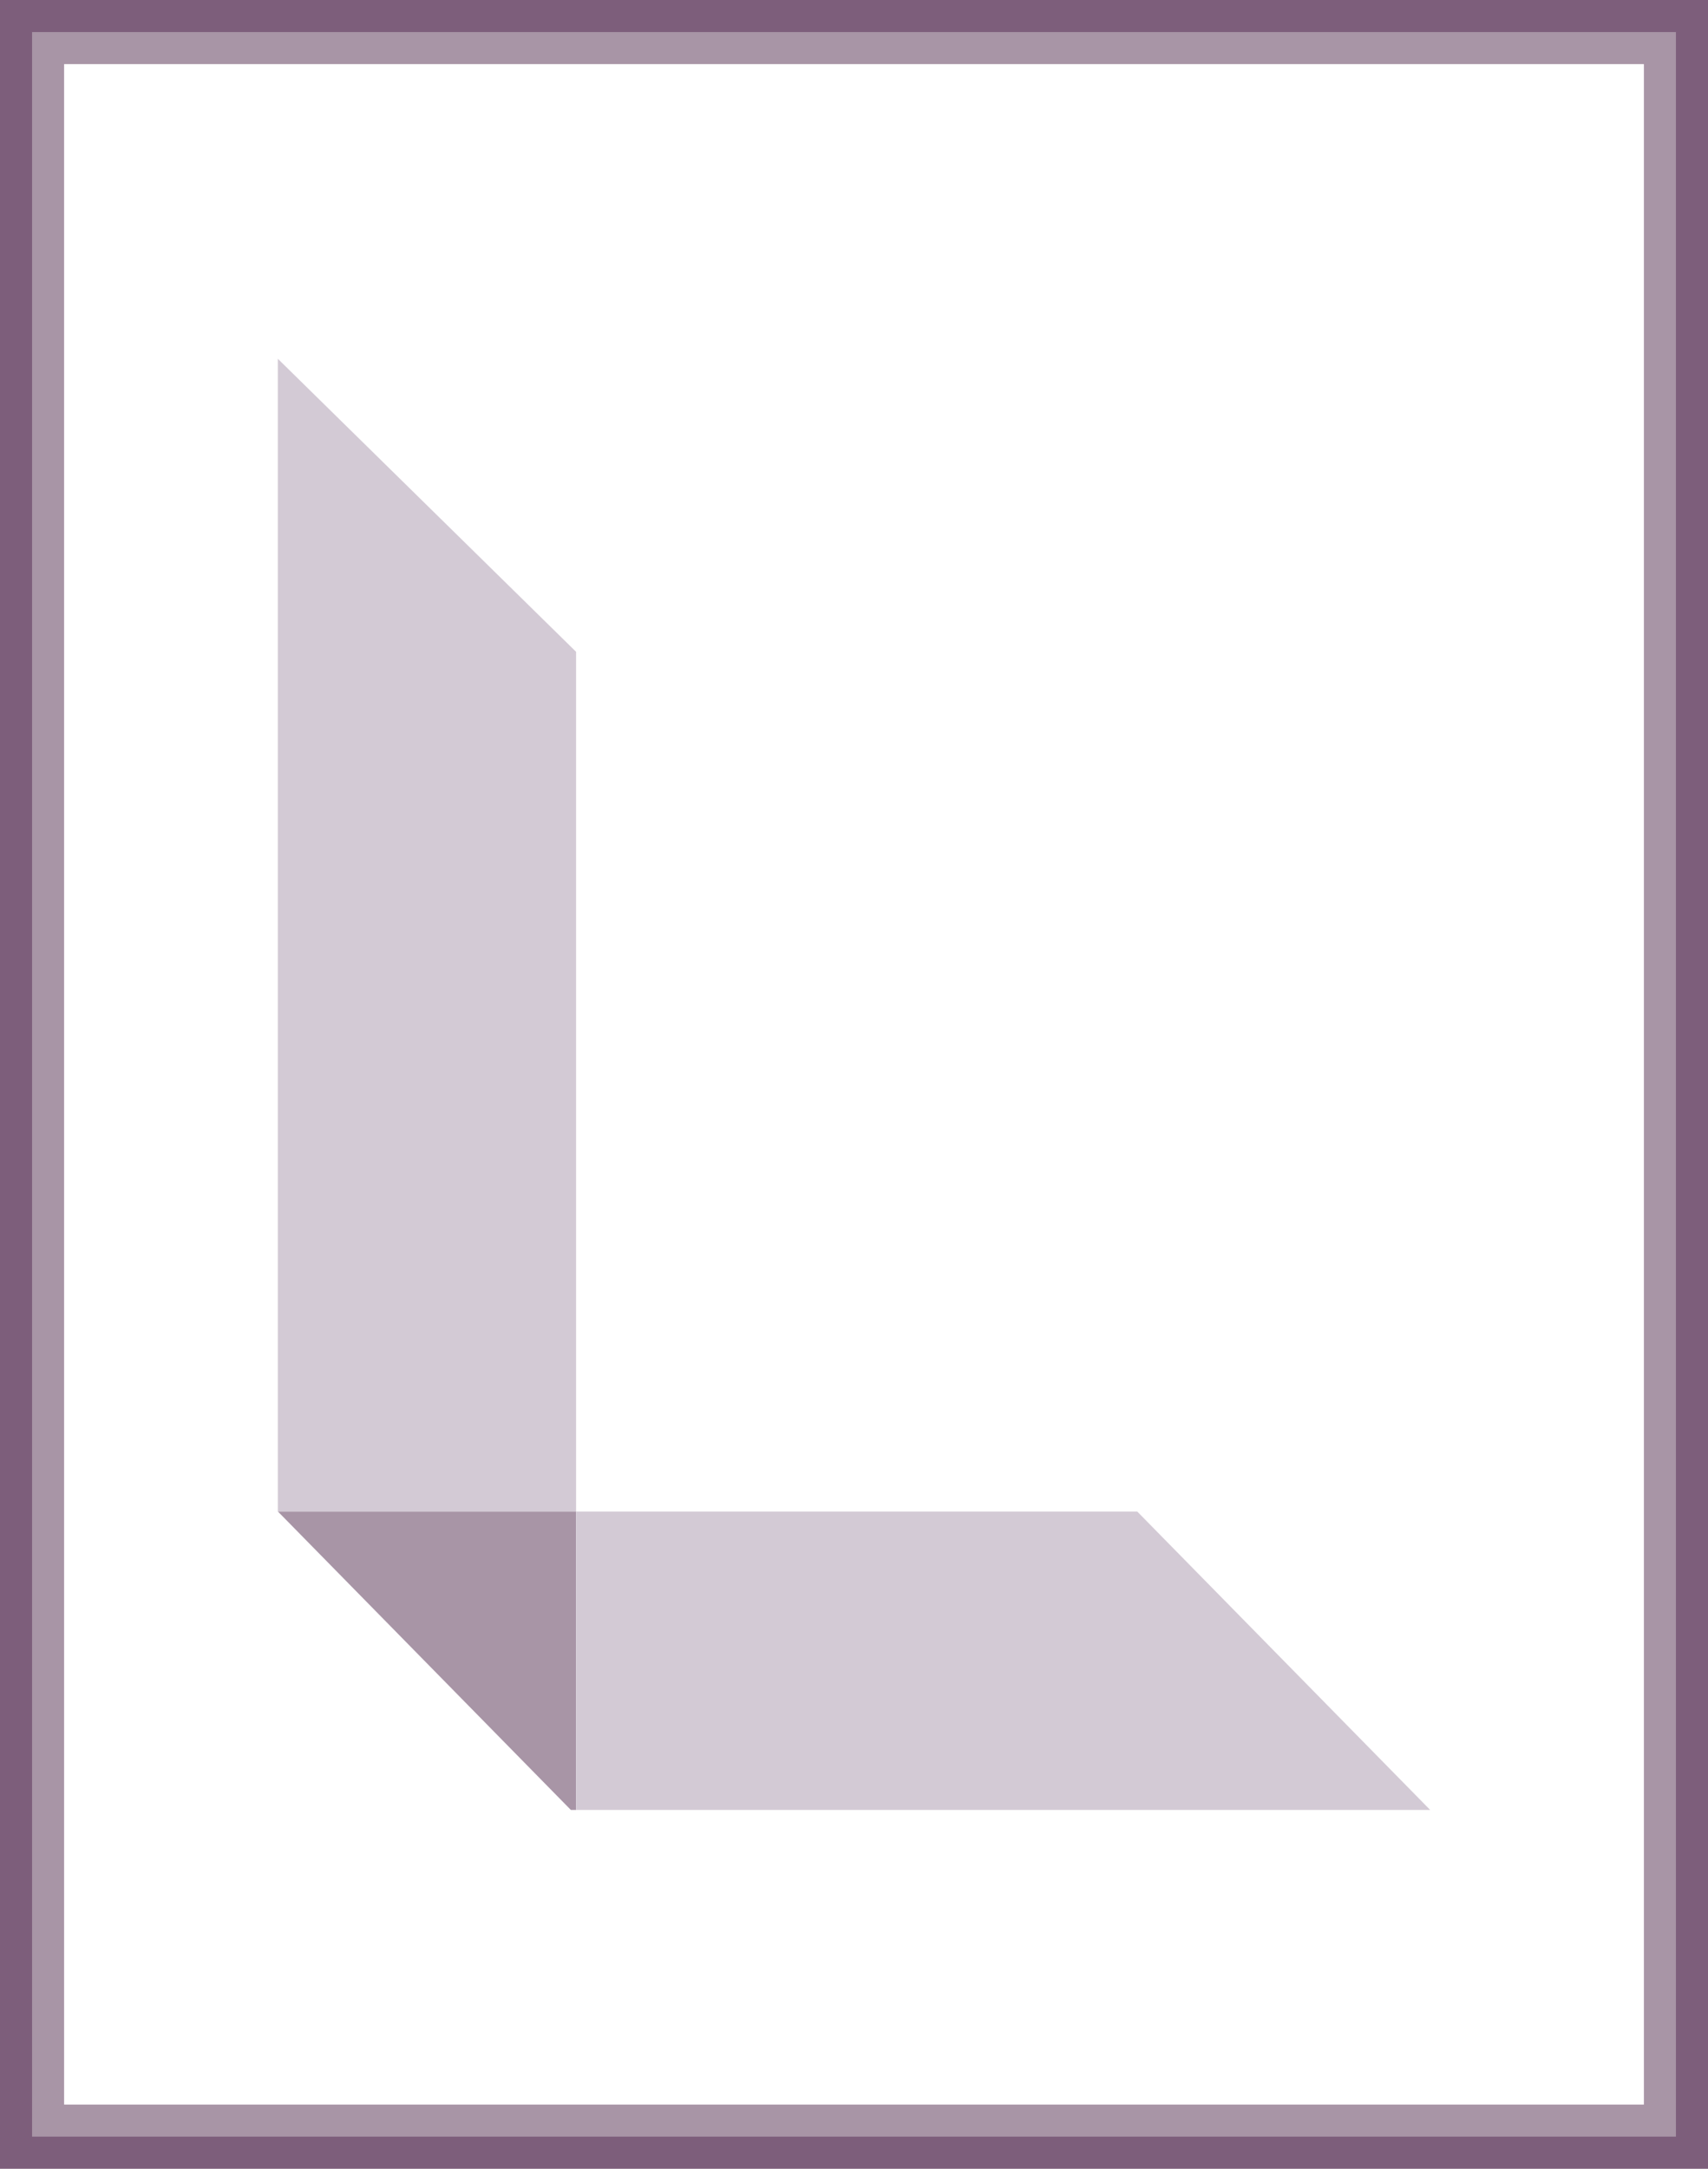 <?xml version="1.0" encoding="UTF-8"?>
<svg id="Layer_1" data-name="Layer 1" xmlns="http://www.w3.org/2000/svg" viewBox="0 0 473.45 600.82">
  <defs>
    <style>
      .cls-1 {
        fill: #7d5e7b;
      }

      .cls-2 {
        fill: #d3cad5;
      }

      .cls-3 {
        fill: #a895a6;
      }
    </style>
  </defs>
  <g>
    <path class="cls-3" d="M455.68,17.77v565.28H17.77V17.77h437.91M473.45,0H0v600.82h473.45V0h0Z"/>
    <path class="cls-1" d="M464.56,8.89v583.05H8.89V8.89h455.68M473.45,0H0v600.82h473.45V0h0Z"/>
  </g>
  <g>
    <polygon class="cls-2" points="159.69 180.58 159.69 418.77 77.01 418.77 77.01 99.39 159.69 180.58"/>
    <polygon class="cls-3" points="159.69 418.77 159.69 501.43 158.24 501.43 77.05 418.77 159.69 418.77"/>
    <polygon class="cls-2" points="396.44 501.43 159.69 501.43 159.69 418.77 315.25 418.77 396.44 501.43"/>
  </g>
</svg>